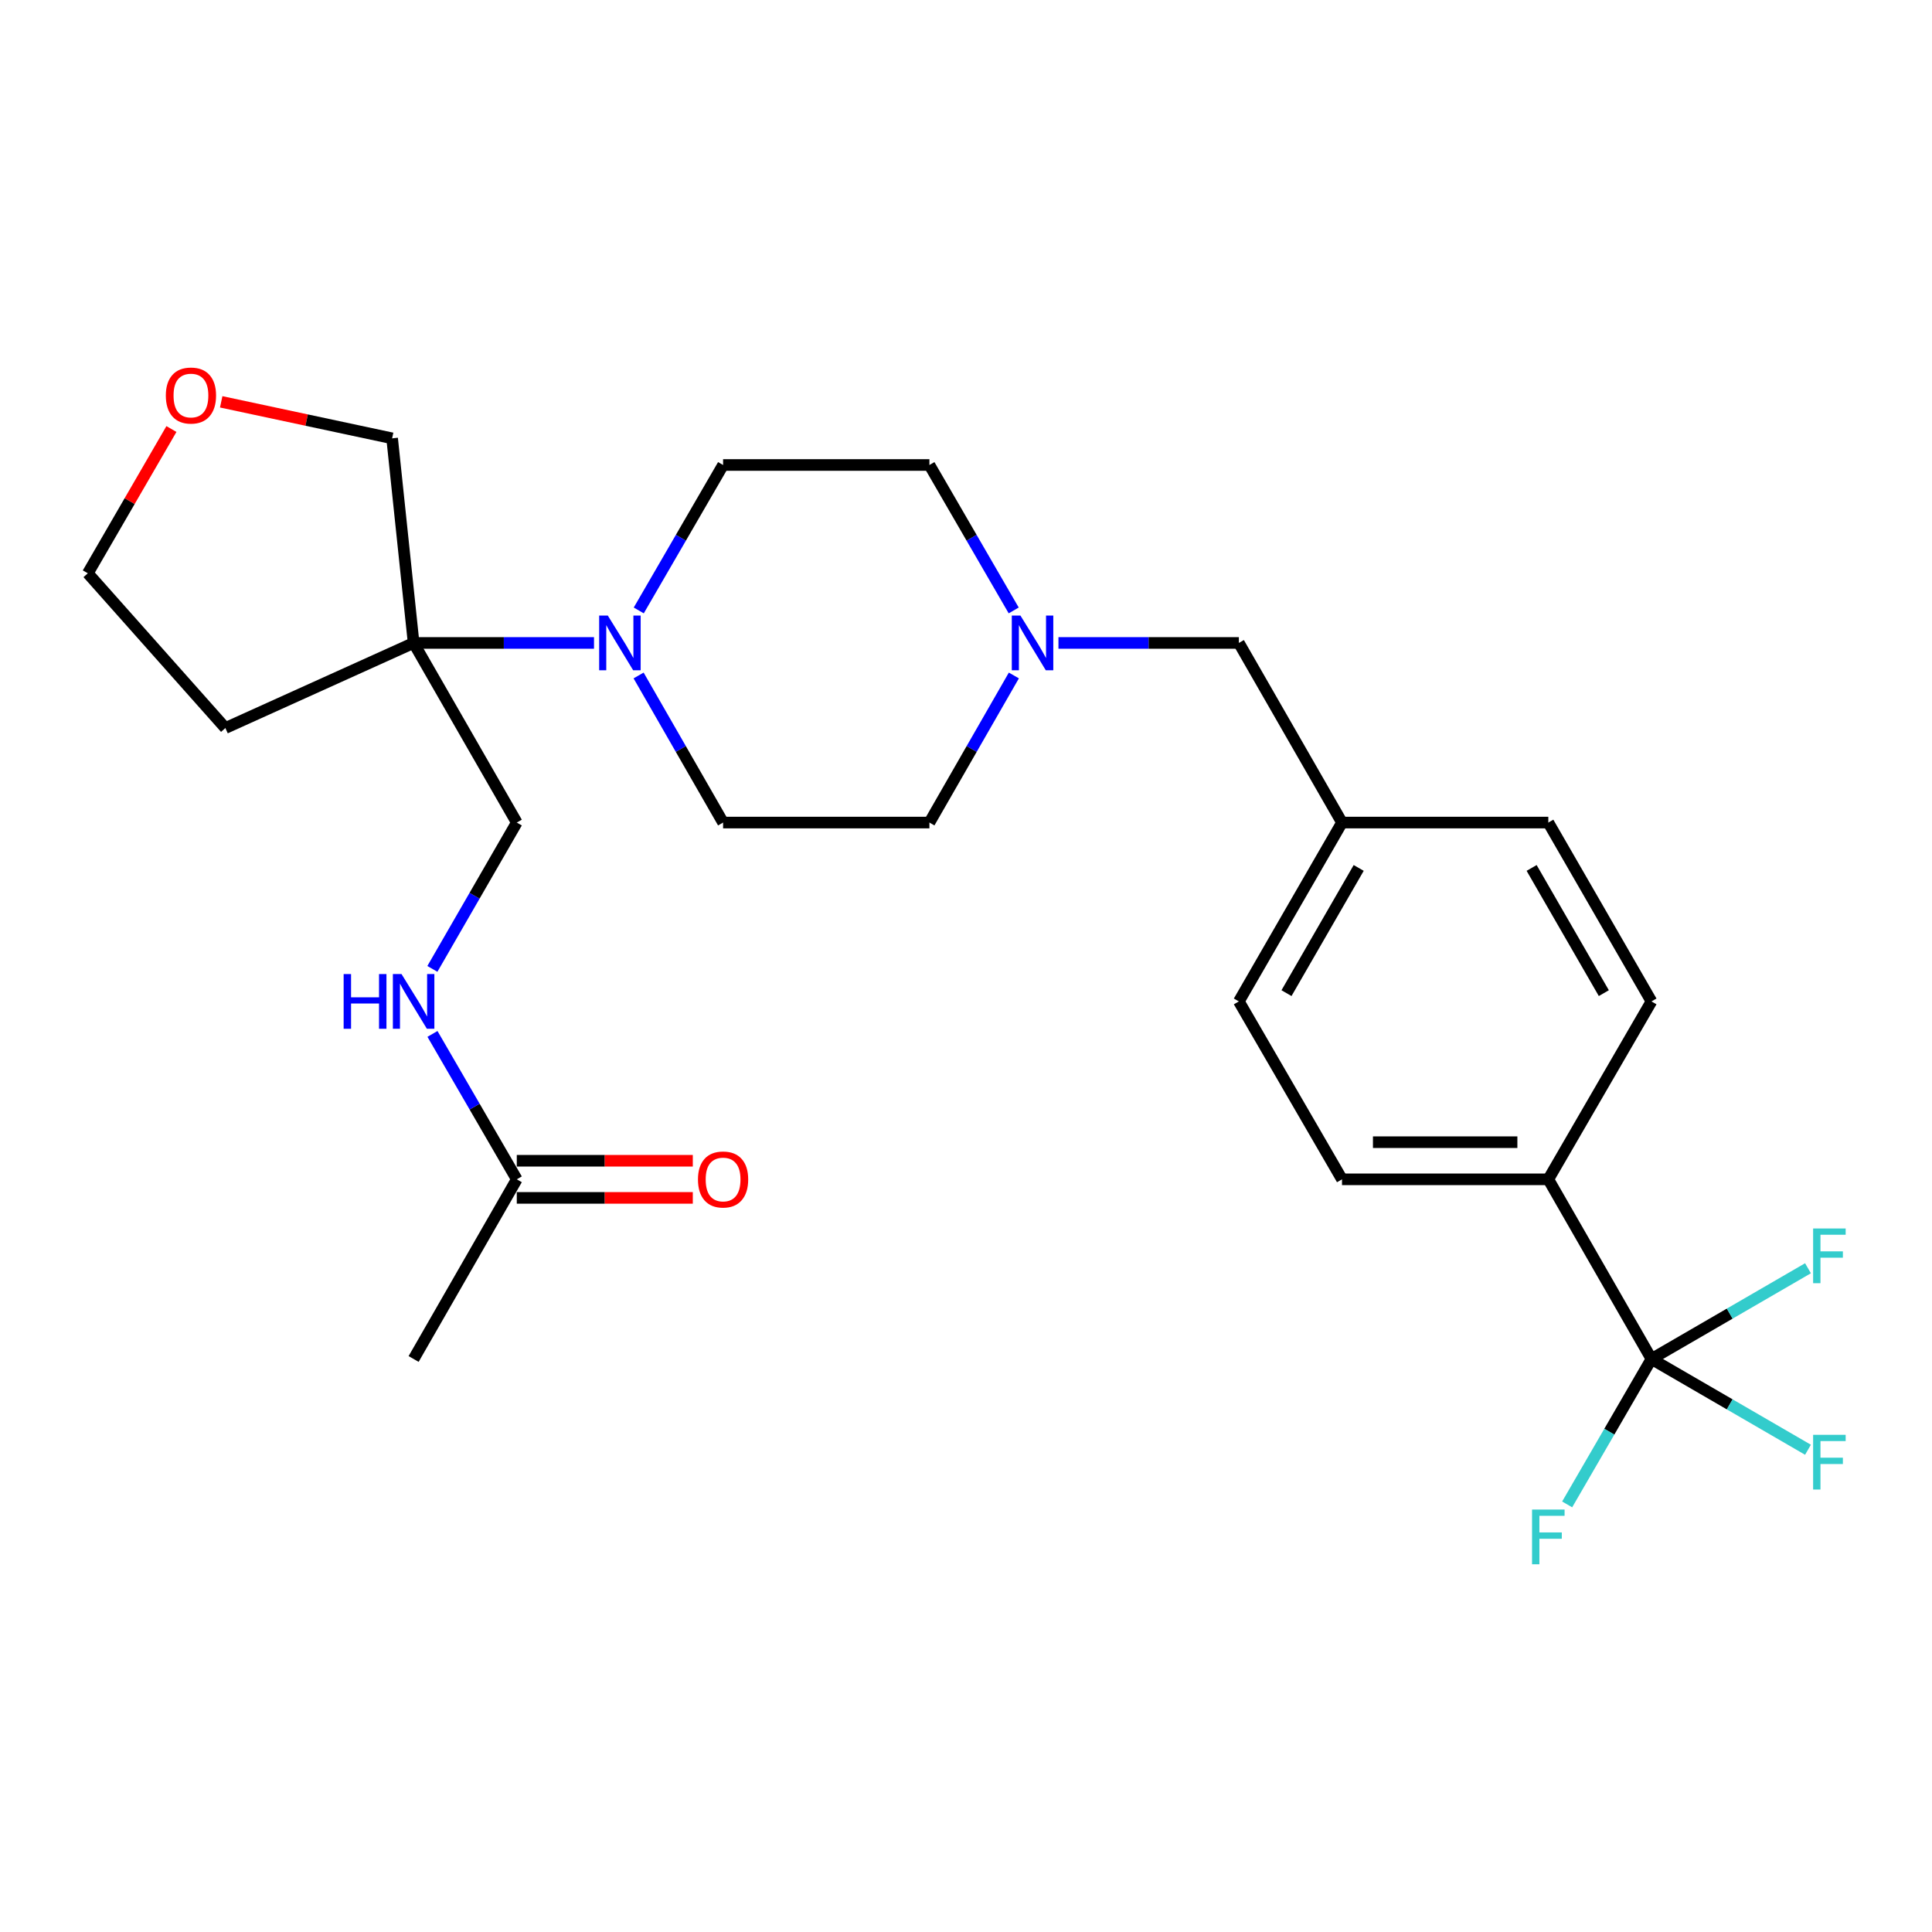 <?xml version='1.0' encoding='iso-8859-1'?>
<svg version='1.1' baseProfile='full'
              xmlns='http://www.w3.org/2000/svg'
                      xmlns:rdkit='http://www.rdkit.org/xml'
                      xmlns:xlink='http://www.w3.org/1999/xlink'
                  xml:space='preserve'
width='1000px' height='1000px' viewBox='0 0 1000 1000'>
<!-- END OF HEADER -->
<rect style='opacity:1.0;fill:#FFFFFF;stroke:none' width='1000' height='1000' x='0' y='0'> </rect>
<path class='bond-3' d='M 854.796,703.409 L 801.407,610.417' style='fill:none;fill-rule:evenodd;stroke:#000000;stroke-width:6px;stroke-linecap:butt;stroke-linejoin:miter;stroke-opacity:1' />
<path class='bond-10' d='M 854.796,703.409 L 895.303,679.927' style='fill:none;fill-rule:evenodd;stroke:#000000;stroke-width:6px;stroke-linecap:butt;stroke-linejoin:miter;stroke-opacity:1' />
<path class='bond-10' d='M 895.303,679.927 L 935.81,656.444' style='fill:none;fill-rule:evenodd;stroke:#33CCCC;stroke-width:6px;stroke-linecap:butt;stroke-linejoin:miter;stroke-opacity:1' />
<path class='bond-11' d='M 854.796,703.409 L 832.977,741.046' style='fill:none;fill-rule:evenodd;stroke:#000000;stroke-width:6px;stroke-linecap:butt;stroke-linejoin:miter;stroke-opacity:1' />
<path class='bond-11' d='M 832.977,741.046 L 811.159,778.683' style='fill:none;fill-rule:evenodd;stroke:#33CCCC;stroke-width:6px;stroke-linecap:butt;stroke-linejoin:miter;stroke-opacity:1' />
<path class='bond-12' d='M 854.796,703.409 L 895.303,726.901' style='fill:none;fill-rule:evenodd;stroke:#000000;stroke-width:6px;stroke-linecap:butt;stroke-linejoin:miter;stroke-opacity:1' />
<path class='bond-12' d='M 895.303,726.901 L 935.81,750.393' style='fill:none;fill-rule:evenodd;stroke:#33CCCC;stroke-width:6px;stroke-linecap:butt;stroke-linejoin:miter;stroke-opacity:1' />
<path class='bond-0' d='M 330.538,349.625 L 352.402,387.69' style='fill:none;fill-rule:evenodd;stroke:#0000FF;stroke-width:6px;stroke-linecap:butt;stroke-linejoin:miter;stroke-opacity:1' />
<path class='bond-0' d='M 352.402,387.69 L 374.265,425.756' style='fill:none;fill-rule:evenodd;stroke:#000000;stroke-width:6px;stroke-linecap:butt;stroke-linejoin:miter;stroke-opacity:1' />
<path class='bond-1' d='M 307.456,332.784 L 260.772,332.784' style='fill:none;fill-rule:evenodd;stroke:#0000FF;stroke-width:6px;stroke-linecap:butt;stroke-linejoin:miter;stroke-opacity:1' />
<path class='bond-1' d='M 260.772,332.784 L 214.088,332.784' style='fill:none;fill-rule:evenodd;stroke:#000000;stroke-width:6px;stroke-linecap:butt;stroke-linejoin:miter;stroke-opacity:1' />
<path class='bond-27' d='M 330.618,315.963 L 352.442,278.32' style='fill:none;fill-rule:evenodd;stroke:#0000FF;stroke-width:6px;stroke-linecap:butt;stroke-linejoin:miter;stroke-opacity:1' />
<path class='bond-27' d='M 352.442,278.32 L 374.265,240.678' style='fill:none;fill-rule:evenodd;stroke:#000000;stroke-width:6px;stroke-linecap:butt;stroke-linejoin:miter;stroke-opacity:1' />
<path class='bond-6' d='M 214.088,332.784 L 267.488,425.756' style='fill:none;fill-rule:evenodd;stroke:#000000;stroke-width:6px;stroke-linecap:butt;stroke-linejoin:miter;stroke-opacity:1' />
<path class='bond-19' d='M 214.088,332.784 L 116.654,376.83' style='fill:none;fill-rule:evenodd;stroke:#000000;stroke-width:6px;stroke-linecap:butt;stroke-linejoin:miter;stroke-opacity:1' />
<path class='bond-21' d='M 214.088,332.784 L 202.962,226.883' style='fill:none;fill-rule:evenodd;stroke:#000000;stroke-width:6px;stroke-linecap:butt;stroke-linejoin:miter;stroke-opacity:1' />
<path class='bond-2' d='M 547.852,332.784 L 594.541,332.784' style='fill:none;fill-rule:evenodd;stroke:#0000FF;stroke-width:6px;stroke-linecap:butt;stroke-linejoin:miter;stroke-opacity:1' />
<path class='bond-2' d='M 594.541,332.784 L 641.23,332.784' style='fill:none;fill-rule:evenodd;stroke:#000000;stroke-width:6px;stroke-linecap:butt;stroke-linejoin:miter;stroke-opacity:1' />
<path class='bond-17' d='M 524.694,315.963 L 502.879,278.321' style='fill:none;fill-rule:evenodd;stroke:#0000FF;stroke-width:6px;stroke-linecap:butt;stroke-linejoin:miter;stroke-opacity:1' />
<path class='bond-17' d='M 502.879,278.321 L 481.064,240.678' style='fill:none;fill-rule:evenodd;stroke:#000000;stroke-width:6px;stroke-linecap:butt;stroke-linejoin:miter;stroke-opacity:1' />
<path class='bond-18' d='M 524.774,349.625 L 502.919,387.69' style='fill:none;fill-rule:evenodd;stroke:#0000FF;stroke-width:6px;stroke-linecap:butt;stroke-linejoin:miter;stroke-opacity:1' />
<path class='bond-18' d='M 502.919,387.69 L 481.064,425.756' style='fill:none;fill-rule:evenodd;stroke:#000000;stroke-width:6px;stroke-linecap:butt;stroke-linejoin:miter;stroke-opacity:1' />
<path class='bond-15' d='M 801.407,610.417 L 694.619,610.417' style='fill:none;fill-rule:evenodd;stroke:#000000;stroke-width:6px;stroke-linecap:butt;stroke-linejoin:miter;stroke-opacity:1' />
<path class='bond-15' d='M 785.389,591.197 L 710.637,591.197' style='fill:none;fill-rule:evenodd;stroke:#000000;stroke-width:6px;stroke-linecap:butt;stroke-linejoin:miter;stroke-opacity:1' />
<path class='bond-16' d='M 801.407,610.417 L 854.796,518.332' style='fill:none;fill-rule:evenodd;stroke:#000000;stroke-width:6px;stroke-linecap:butt;stroke-linejoin:miter;stroke-opacity:1' />
<path class='bond-4' d='M 267.488,610.417 L 245.665,572.785' style='fill:none;fill-rule:evenodd;stroke:#000000;stroke-width:6px;stroke-linecap:butt;stroke-linejoin:miter;stroke-opacity:1' />
<path class='bond-4' d='M 245.665,572.785 L 223.843,535.153' style='fill:none;fill-rule:evenodd;stroke:#0000FF;stroke-width:6px;stroke-linecap:butt;stroke-linejoin:miter;stroke-opacity:1' />
<path class='bond-9' d='M 267.488,620.027 L 313.042,620.027' style='fill:none;fill-rule:evenodd;stroke:#000000;stroke-width:6px;stroke-linecap:butt;stroke-linejoin:miter;stroke-opacity:1' />
<path class='bond-9' d='M 313.042,620.027 L 358.596,620.027' style='fill:none;fill-rule:evenodd;stroke:#FF0000;stroke-width:6px;stroke-linecap:butt;stroke-linejoin:miter;stroke-opacity:1' />
<path class='bond-9' d='M 267.488,600.807 L 313.042,600.807' style='fill:none;fill-rule:evenodd;stroke:#000000;stroke-width:6px;stroke-linecap:butt;stroke-linejoin:miter;stroke-opacity:1' />
<path class='bond-9' d='M 313.042,600.807 L 358.596,600.807' style='fill:none;fill-rule:evenodd;stroke:#FF0000;stroke-width:6px;stroke-linecap:butt;stroke-linejoin:miter;stroke-opacity:1' />
<path class='bond-25' d='M 267.488,610.417 L 214.088,703.409' style='fill:none;fill-rule:evenodd;stroke:#000000;stroke-width:6px;stroke-linecap:butt;stroke-linejoin:miter;stroke-opacity:1' />
<path class='bond-5' d='M 223.797,501.5 L 245.642,463.628' style='fill:none;fill-rule:evenodd;stroke:#0000FF;stroke-width:6px;stroke-linecap:butt;stroke-linejoin:miter;stroke-opacity:1' />
<path class='bond-5' d='M 245.642,463.628 L 267.488,425.756' style='fill:none;fill-rule:evenodd;stroke:#000000;stroke-width:6px;stroke-linecap:butt;stroke-linejoin:miter;stroke-opacity:1' />
<path class='bond-7' d='M 374.265,240.678 L 481.064,240.678' style='fill:none;fill-rule:evenodd;stroke:#000000;stroke-width:6px;stroke-linecap:butt;stroke-linejoin:miter;stroke-opacity:1' />
<path class='bond-8' d='M 374.265,425.756 L 481.064,425.756' style='fill:none;fill-rule:evenodd;stroke:#000000;stroke-width:6px;stroke-linecap:butt;stroke-linejoin:miter;stroke-opacity:1' />
<path class='bond-13' d='M 114.495,207.986 L 158.728,217.434' style='fill:none;fill-rule:evenodd;stroke:#FF0000;stroke-width:6px;stroke-linecap:butt;stroke-linejoin:miter;stroke-opacity:1' />
<path class='bond-13' d='M 158.728,217.434 L 202.962,226.883' style='fill:none;fill-rule:evenodd;stroke:#000000;stroke-width:6px;stroke-linecap:butt;stroke-linejoin:miter;stroke-opacity:1' />
<path class='bond-28' d='M 88.735,222.062 L 67.095,259.399' style='fill:none;fill-rule:evenodd;stroke:#FF0000;stroke-width:6px;stroke-linecap:butt;stroke-linejoin:miter;stroke-opacity:1' />
<path class='bond-28' d='M 67.095,259.399 L 45.455,296.736' style='fill:none;fill-rule:evenodd;stroke:#000000;stroke-width:6px;stroke-linecap:butt;stroke-linejoin:miter;stroke-opacity:1' />
<path class='bond-14' d='M 641.23,332.784 L 694.619,425.756' style='fill:none;fill-rule:evenodd;stroke:#000000;stroke-width:6px;stroke-linecap:butt;stroke-linejoin:miter;stroke-opacity:1' />
<path class='bond-22' d='M 694.619,610.417 L 641.23,518.332' style='fill:none;fill-rule:evenodd;stroke:#000000;stroke-width:6px;stroke-linecap:butt;stroke-linejoin:miter;stroke-opacity:1' />
<path class='bond-23' d='M 854.796,518.332 L 801.407,425.756' style='fill:none;fill-rule:evenodd;stroke:#000000;stroke-width:6px;stroke-linecap:butt;stroke-linejoin:miter;stroke-opacity:1' />
<path class='bond-23' d='M 830.138,514.047 L 792.766,449.244' style='fill:none;fill-rule:evenodd;stroke:#000000;stroke-width:6px;stroke-linecap:butt;stroke-linejoin:miter;stroke-opacity:1' />
<path class='bond-24' d='M 116.654,376.83 L 45.455,296.736' style='fill:none;fill-rule:evenodd;stroke:#000000;stroke-width:6px;stroke-linecap:butt;stroke-linejoin:miter;stroke-opacity:1' />
<path class='bond-20' d='M 694.619,425.756 L 801.407,425.756' style='fill:none;fill-rule:evenodd;stroke:#000000;stroke-width:6px;stroke-linecap:butt;stroke-linejoin:miter;stroke-opacity:1' />
<path class='bond-26' d='M 694.619,425.756 L 641.23,518.332' style='fill:none;fill-rule:evenodd;stroke:#000000;stroke-width:6px;stroke-linecap:butt;stroke-linejoin:miter;stroke-opacity:1' />
<path class='bond-26' d='M 703.26,449.244 L 665.888,514.047' style='fill:none;fill-rule:evenodd;stroke:#000000;stroke-width:6px;stroke-linecap:butt;stroke-linejoin:miter;stroke-opacity:1' />
<path  class='atom-1' d='M 314.606 318.624
L 323.886 333.624
Q 324.806 335.104, 326.286 337.784
Q 327.766 340.464, 327.846 340.624
L 327.846 318.624
L 331.606 318.624
L 331.606 346.944
L 327.726 346.944
L 317.766 330.544
Q 316.606 328.624, 315.366 326.424
Q 314.166 324.224, 313.806 323.544
L 313.806 346.944
L 310.126 346.944
L 310.126 318.624
L 314.606 318.624
' fill='#0000FF'/>
<path  class='atom-3' d='M 528.182 318.624
L 537.462 333.624
Q 538.382 335.104, 539.862 337.784
Q 541.342 340.464, 541.422 340.624
L 541.422 318.624
L 545.182 318.624
L 545.182 346.944
L 541.302 346.944
L 531.342 330.544
Q 530.182 328.624, 528.942 326.424
Q 527.742 324.224, 527.382 323.544
L 527.382 346.944
L 523.702 346.944
L 523.702 318.624
L 528.182 318.624
' fill='#0000FF'/>
<path  class='atom-6' d='M 177.868 504.172
L 181.708 504.172
L 181.708 516.212
L 196.188 516.212
L 196.188 504.172
L 200.028 504.172
L 200.028 532.492
L 196.188 532.492
L 196.188 519.412
L 181.708 519.412
L 181.708 532.492
L 177.868 532.492
L 177.868 504.172
' fill='#0000FF'/>
<path  class='atom-6' d='M 207.828 504.172
L 217.108 519.172
Q 218.028 520.652, 219.508 523.332
Q 220.988 526.012, 221.068 526.172
L 221.068 504.172
L 224.828 504.172
L 224.828 532.492
L 220.948 532.492
L 210.988 516.092
Q 209.828 514.172, 208.588 511.972
Q 207.388 509.772, 207.028 509.092
L 207.028 532.492
L 203.348 532.492
L 203.348 504.172
L 207.828 504.172
' fill='#0000FF'/>
<path  class='atom-10' d='M 361.265 610.497
Q 361.265 603.697, 364.625 599.897
Q 367.985 596.097, 374.265 596.097
Q 380.545 596.097, 383.905 599.897
Q 387.265 603.697, 387.265 610.497
Q 387.265 617.377, 383.865 621.297
Q 380.465 625.177, 374.265 625.177
Q 368.025 625.177, 364.625 621.297
Q 361.265 617.417, 361.265 610.497
M 374.265 621.977
Q 378.585 621.977, 380.905 619.097
Q 383.265 616.177, 383.265 610.497
Q 383.265 604.937, 380.905 602.137
Q 378.585 599.297, 374.265 599.297
Q 369.945 599.297, 367.585 602.097
Q 365.265 604.897, 365.265 610.497
Q 365.265 616.217, 367.585 619.097
Q 369.945 621.977, 374.265 621.977
' fill='#FF0000'/>
<path  class='atom-11' d='M 938.471 635.86
L 955.311 635.86
L 955.311 639.1
L 942.271 639.1
L 942.271 647.7
L 953.871 647.7
L 953.871 650.98
L 942.271 650.98
L 942.271 664.18
L 938.471 664.18
L 938.471 635.86
' fill='#33CCCC'/>
<path  class='atom-12' d='M 792.987 781.345
L 809.827 781.345
L 809.827 784.585
L 796.787 784.585
L 796.787 793.185
L 808.387 793.185
L 808.387 796.465
L 796.787 796.465
L 796.787 809.665
L 792.987 809.665
L 792.987 781.345
' fill='#33CCCC'/>
<path  class='atom-13' d='M 938.471 742.659
L 955.311 742.659
L 955.311 745.899
L 942.271 745.899
L 942.271 754.499
L 953.871 754.499
L 953.871 757.779
L 942.271 757.779
L 942.271 770.979
L 938.471 770.979
L 938.471 742.659
' fill='#33CCCC'/>
<path  class='atom-14' d='M 85.833 204.721
Q 85.833 197.921, 89.193 194.121
Q 92.553 190.321, 98.833 190.321
Q 105.113 190.321, 108.473 194.121
Q 111.833 197.921, 111.833 204.721
Q 111.833 211.601, 108.433 215.521
Q 105.033 219.401, 98.833 219.401
Q 92.593 219.401, 89.193 215.521
Q 85.833 211.641, 85.833 204.721
M 98.833 216.201
Q 103.153 216.201, 105.473 213.321
Q 107.833 210.401, 107.833 204.721
Q 107.833 199.161, 105.473 196.361
Q 103.153 193.521, 98.833 193.521
Q 94.513 193.521, 92.153 196.321
Q 89.833 199.121, 89.833 204.721
Q 89.833 210.441, 92.153 213.321
Q 94.513 216.201, 98.833 216.201
' fill='#FF0000'/>
</svg>
